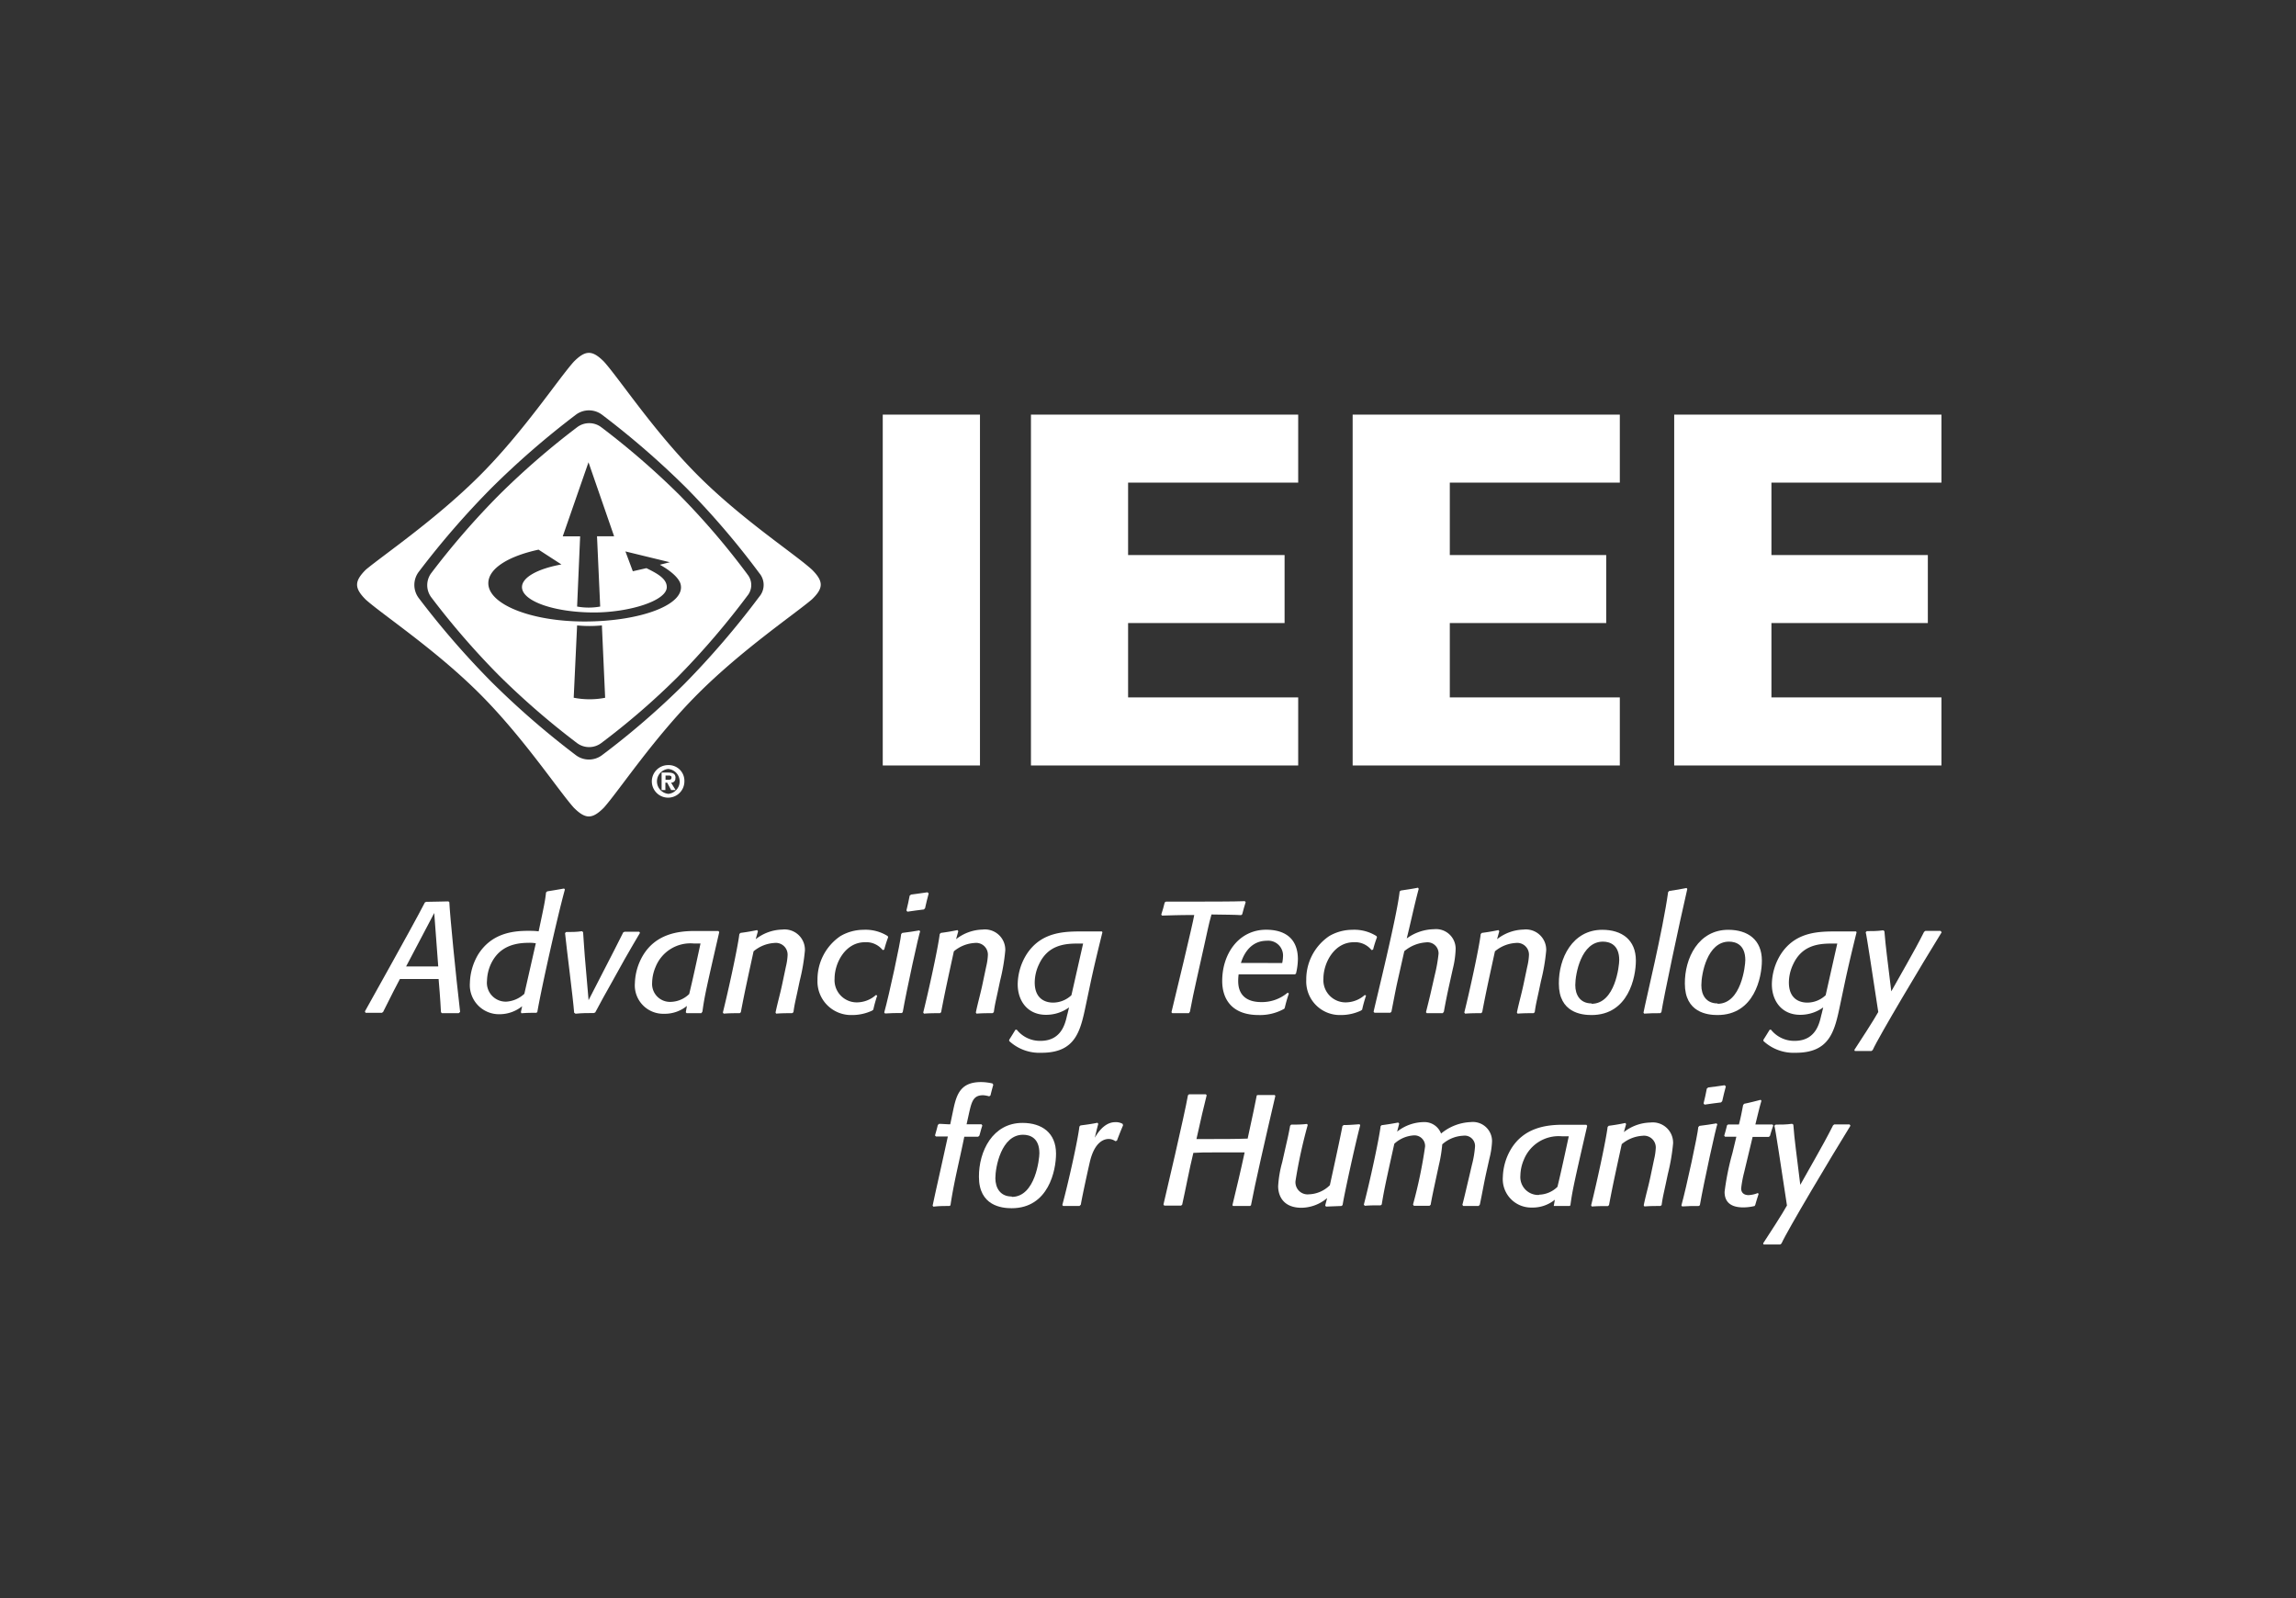 <svg id="IEEE_Master_Brand_and_tagline" data-name="IEEE Master Brand and tagline" xmlns="http://www.w3.org/2000/svg" viewBox="0 0 310.32 216"><rect x="0" y="0" width="310.32" height="216" fill="#333333" stroke="none"/><defs><style>.cls-1,.cls-2{fill:#fff;}.cls-2{fill-rule:evenodd;}</style></defs><title>regArtboard 1</title><path class="cls-1" d="M62,136.94c-.85,0-1.44,0-2.27,0l-.13-.13c-.06-1-.09-1.67-.17-2.65l-.15-1.84c-.53,0-1.57,0-2.1,0H56.05c-.57,0-1.12,0-2,0l-.83,1.59c-.51,1-.85,1.68-1.34,2.66l-.09.19-.17.13c-.81,0-1.38,0-2.21,0l-.09-.19c.38-.72,6.11-10.87,8.11-14.73l.17-.08c1.1,0,2.16-.06,3-.06l.13.1c.08,1.79.87,9.83,1.46,14.84ZM58.69,123.4l-3.8,7.22c.53,0,1,0,1.44,0h1.44c.55,0,.93,0,1.46,0Z"/><path class="cls-1" d="M72.48,136.89c-.74,0-1.25,0-2,.06l-.08-.15.17-.8a4.86,4.86,0,0,1-3.06,1.08,3.94,3.94,0,0,1-4-4.24A7.9,7.9,0,0,1,64.63,129c1.78-2.82,4.58-3.19,6.73-3.19.53,0,.91,0,1.44.07.74-3.46.89-4.2,1-5.26l.17-.15c.85-.13,1.42-.23,2.27-.38l.11.13c-1,3.59-3.21,13.5-3.73,16.58Zm-.06-9.4a5,5,0,0,0-1-.06c-2.89,0-4.31,1.25-5.07,2.86a5.8,5.8,0,0,0-.53,2.27,2.55,2.55,0,0,0,2.63,2.82,3.93,3.93,0,0,0,2.42-1.06Z"/><path class="cls-1" d="M80.25,136.92c-.91,0-1.55,0-2.46.09l-.19-.13c-.15-2-1-8.49-1.23-10.76l.13-.15c.81,0,1.38,0,2.16-.11l.15.13c.09,1.21.13,2.06.23,3.27l.51,5.92c3.59-7,4.05-7.85,4.69-9.17l.19-.08h.81c.42,0,.72,0,1.15,0l.11.15c-.64,1.1-1.44,2.42-2.1,3.61l-1.78,3.2c-.76,1.36-1.44,2.55-2.17,3.95Z"/><path class="cls-1" d="M94.79,136.94h-.55c-.53,0-.91,0-1.44,0l-.11-.13.15-.85a4.74,4.74,0,0,1-3.1,1.06,3.84,3.84,0,0,1-3.93-4.14,7.82,7.82,0,0,1,1-3.59c1.76-3.1,4.9-3.46,7.13-3.46,1,0,3.16,0,3.16,0l.11.15c-1.72,7.49-2,8.7-2.27,10.74Zm-4.1-1.53a3.69,3.69,0,0,0,2.46-1.06c.53-2.16,1-4.39,1.53-6.83-.25,0-.57,0-.91,0a5.07,5.07,0,0,0-5.16,3.16,5.65,5.65,0,0,0-.47,2.14A2.42,2.42,0,0,0,90.69,135.41Z"/><path class="cls-1" d="M107.06,136.94c-.81,0-1.36,0-2.16.06l-.08-.15c.3-1.42.59-2.38.89-3.78l.51-2.42a8.14,8.14,0,0,0,.23-1.57,1.59,1.59,0,0,0-1.8-1.63,4.79,4.79,0,0,0-2.8,1.13c-.59,2.74-1.21,5.48-1.72,8.23l-.15.13c-.81,0-1.36,0-2.17.06l-.11-.15c.7-2.8,2-8.7,2.23-10.61l.15-.15c.83-.11,1.42-.21,2.25-.38l.11.15-.3,1.08a6,6,0,0,1,3.57-1.3,2.75,2.75,0,0,1,3.08,2.82,26.56,26.56,0,0,1-.7,4.1l-.32,1.51c-.21,1-.4,1.72-.53,2.74Z"/><path class="cls-1" d="M117.86,136.6a6.39,6.39,0,0,1-2.74.59,4.54,4.54,0,0,1-4.63-4.75,7.06,7.06,0,0,1,3.1-5.92,6.23,6.23,0,0,1,3.1-.85,5.61,5.61,0,0,1,3.29.85l.06.15a16.61,16.61,0,0,0-.53,1.68l-.21.06a2.84,2.84,0,0,0-2.4-1.06c-2.65,0-4.1,2.8-4.1,4.92a3,3,0,0,0,3,3.21,3.9,3.9,0,0,0,2.59-1l.17.08a19.49,19.49,0,0,0-.53,1.91Z"/><path class="cls-1" d="M121.87,136.92c-.83,0-1.42,0-2.25.06l-.11-.13c.68-2.46,2.19-9.46,2.29-10.61l.15-.15c.87-.11,1.46-.19,2.31-.34l.11.15c-.11,0-1.87,8.06-2.36,10.91Zm3-14c-.83.11-1.4.17-2.23.3l-.13-.17c.17-.72.3-1.23.44-2l.19-.15c.83-.11,1.4-.17,2.21-.3l.17.15c-.19.7-.32,1.23-.49,2Z"/><path class="cls-1" d="M134.14,136.94c-.81,0-1.36,0-2.16.06l-.09-.15c.3-1.42.59-2.38.89-3.78l.51-2.42a8.32,8.32,0,0,0,.23-1.57,1.59,1.59,0,0,0-1.8-1.63,4.79,4.79,0,0,0-2.8,1.13c-.59,2.74-1.21,5.48-1.72,8.23l-.15.13c-.81,0-1.36,0-2.17.06l-.1-.15c.7-2.8,2-8.7,2.23-10.61l.15-.15c.83-.11,1.42-.21,2.25-.38l.11.15-.3,1.08a6,6,0,0,1,3.57-1.3,2.75,2.75,0,0,1,3.08,2.82,26.6,26.6,0,0,1-.7,4.1l-.32,1.51c-.21,1-.4,1.72-.53,2.74Z"/><path class="cls-1" d="M149,126c-.59,2.4-1.13,4.59-1.64,7l-.59,2.8c-.74,3.52-1.36,6.49-6,6.49a6,6,0,0,1-4.37-1.59v-.17c.32-.49.53-.85.85-1.36h.17a4,4,0,0,0,3.21,1.51c3.16,0,3.42-2.93,3.65-3.65l.21-.87a5.29,5.29,0,0,1-3.12,1c-2.51,0-3.82-1.91-3.82-4.12a7.8,7.8,0,0,1,1.21-4.07c2-3.08,5.18-3.08,7.62-3.08,1.06,0,2.55,0,2.55,0Zm-2.61,1.53-.83,0c-1.91,0-4,.34-5.14,2.82a5.78,5.78,0,0,0-.57,2.44c0,2.21,1.42,2.72,2.48,2.72a3.63,3.63,0,0,0,2.48-1Z"/><path class="cls-1" d="M160.69,136.94c-.83,0-1.4,0-2.25,0l-.11-.13c.51-2.08,2.89-11.95,3.08-13.14-2.34,0-3.35.06-4.35.08l-.11-.13c.19-.61.32-1,.47-1.65l.17-.11c1,0,2.53,0,3.8,0s5.58,0,6.86-.06l.11.13c-.17.55-.3,1-.47,1.65l-.15.11c-.85-.06-2.1-.06-4-.09-.42,1.45-.59,2.5-.94,4l-1.08,4.84c-.32,1.44-.62,2.8-.89,4.29Z"/><path class="cls-1" d="M173.58,136.34a6.68,6.68,0,0,1-3.46.85c-3.63,0-4.93-2.16-4.93-4.61,0-3.71,2.27-6.92,5.94-6.92,2.5,0,4.29,1.15,4.29,4a8.73,8.73,0,0,1-.26,1.93l-.14.1-5,0c-1,0-1.66,0-2.61,0a6.56,6.56,0,0,0-.06.91c0,2.78,2.42,2.84,3.18,2.84a5.36,5.36,0,0,0,3.5-1.27l.17.11a19.44,19.44,0,0,0-.55,1.91Zm-.28-6.18a5.36,5.36,0,0,0,.11-.93,2,2,0,0,0-2.19-2.08c-2.44,0-3.27,2.25-3.5,3Z"/><path class="cls-1" d="M183.92,136.6a6.38,6.38,0,0,1-2.74.59,4.54,4.54,0,0,1-4.63-4.75,7.06,7.06,0,0,1,3.1-5.92,6.22,6.22,0,0,1,3.1-.85,5.61,5.61,0,0,1,3.29.85l.07.15a16.47,16.47,0,0,0-.53,1.68l-.21.06a2.84,2.84,0,0,0-2.4-1.06c-2.65,0-4.1,2.8-4.1,4.92a3,3,0,0,0,3,3.21,3.91,3.91,0,0,0,2.59-1l.17.08a19.37,19.37,0,0,0-.53,1.91Z"/><path class="cls-1" d="M195,136.94c-.8,0-1.38,0-2.16,0l-.11-.13c.19-.76.42-1.67.6-2.44l.61-2.67a21.24,21.24,0,0,0,.49-2.78,1.5,1.5,0,0,0-1.7-1.55,5.07,5.07,0,0,0-2.93,1.19l-.85,3.78c-.34,1.48-.59,2.91-.89,4.41l-.15.13c-.78,0-1.36,0-2.14,0l-.12-.13c.29-1.36,3.2-13.08,3.52-16.26l.17-.13c.85-.13,1.46-.21,2.31-.38l.1.15c-.6,2.23-1.06,4.46-1.62,6.71a6.42,6.42,0,0,1,3.68-1.25,2.65,2.65,0,0,1,2.93,2.68,12.57,12.57,0,0,1-.38,2.67l-.57,2.57c-.23,1.06-.45,2.16-.64,3.23Z"/><path class="cls-1" d="M207.27,136.94c-.8,0-1.36,0-2.16.06l-.09-.15c.3-1.42.59-2.38.89-3.78l.51-2.42a8.14,8.14,0,0,0,.23-1.57,1.59,1.59,0,0,0-1.8-1.63,4.81,4.81,0,0,0-2.8,1.13c-.59,2.74-1.21,5.48-1.72,8.23l-.15.13c-.8,0-1.36,0-2.16.06l-.11-.15c.7-2.8,2-8.7,2.22-10.61l.15-.15c.83-.11,1.42-.21,2.25-.38l.11.15-.3,1.08a6,6,0,0,1,3.56-1.3,2.75,2.75,0,0,1,3.08,2.82,26.36,26.36,0,0,1-.7,4.1l-.32,1.51c-.21,1-.4,1.72-.53,2.74Z"/><path class="cls-1" d="M216.56,125.67c2.63,0,4.54,1.34,4.54,4.16,0,2.23-1,7.36-6,7.36-1.34,0-4.41-.32-4.41-4.24C210.66,129.51,212.53,125.67,216.56,125.67Zm-1.45,10c3.21,0,3.74-5.18,3.74-5.9,0-2.06-1.25-2.5-2.21-2.5-2.93,0-3.73,4.35-3.73,5.88C212.91,134.45,213.55,135.62,215.12,135.62Z"/><path class="cls-1" d="M224.38,136.94c-.79,0-1.36,0-2.16.06l-.09-.13c.32-1.72,2.59-11,3.33-16.3l.15-.15c.87-.12,1.47-.23,2.34-.4l.1.13c-1.06,4.58-3.21,14.71-3.5,16.66Z"/><path class="cls-1" d="M233.59,125.67c2.63,0,4.54,1.34,4.54,4.16,0,2.23-1,7.36-6,7.36-1.34,0-4.41-.32-4.41-4.24C227.69,129.51,229.55,125.67,233.59,125.67Zm-1.44,10c3.21,0,3.74-5.18,3.74-5.9,0-2.06-1.25-2.5-2.21-2.5-2.93,0-3.73,4.35-3.73,5.88C229.94,134.45,230.57,135.62,232.14,135.62Z"/><path class="cls-1" d="M250.93,126c-.59,2.4-1.12,4.59-1.63,7l-.59,2.8c-.74,3.52-1.36,6.49-6,6.49a6,6,0,0,1-4.37-1.59v-.17c.32-.49.53-.85.85-1.36h.17a4,4,0,0,0,3.2,1.51c3.16,0,3.42-2.93,3.65-3.65l.21-.87a5.29,5.29,0,0,1-3.12,1c-2.51,0-3.82-1.91-3.82-4.12a7.82,7.82,0,0,1,1.21-4.07c2-3.08,5.18-3.08,7.62-3.08,1.06,0,2.55,0,2.55,0Zm-2.61,1.53-.83,0c-1.91,0-4,.34-5.14,2.82a5.75,5.75,0,0,0-.57,2.44c0,2.21,1.42,2.72,2.49,2.72a3.62,3.62,0,0,0,2.48-1Z"/><path class="cls-1" d="M262.43,126c-2.55,4.12-8.51,14.11-9.32,15.92l-.17.13h-1c-.42,0-.83,0-1.25,0l-.06-.15c.62-.93,2.72-4.18,3.23-5.12-.81-5.28-1.59-10.52-1.7-10.78l.15-.15c.81,0,1.38,0,2.21-.11l.17.11c.11,1.17.17,2,.32,3.14l.61,5,2.06-3.65c.8-1.42,1.61-2.87,2.37-4.39l.17-.13c.23,0,.47,0,.7,0,.51,0,.87,0,1.36,0Z"/><path class="cls-1" d="M128.3,163c-.81,0-1.36,0-2.14.09l-.11-.13c.74-3.46.32-1.42,2.06-9.36l-1.61,0-.13-.13c.15-.53.26-.89.38-1.42l.17-.15c.55,0,1,.06,1.51.06l.32-1.53c.47-2.27.87-4.18,3.84-4.18a6.92,6.92,0,0,1,1.55.19l.11.17c-.15.53-.25.91-.38,1.44l-.17.13a3.59,3.59,0,0,0-.83-.15c-1.34,0-1.55.87-1.93,2.57l-.3,1.36H131c.62,0,1,0,1.66,0l.11.17c-.15.42-.25.85-.4,1.36l-.17.15c-.68,0-1.17,0-1.87,0-.68,3.38-1.38,6-1.87,9.28Z"/><path class="cls-1" d="M138.19,151.77c2.63,0,4.54,1.34,4.54,4.16,0,2.23-1,7.37-6,7.37-1.34,0-4.42-.32-4.42-4.24C132.29,155.61,134.16,151.77,138.19,151.77Zm-1.44,10c3.2,0,3.73-5.18,3.73-5.9,0-2.06-1.25-2.5-2.21-2.5-2.93,0-3.74,4.35-3.74,5.88C134.54,160.55,135.18,161.72,136.75,161.72Z"/><path class="cls-1" d="M145.9,163c-.83,0-1.4,0-2.21,0l-.11-.13c.89-3.33,2.1-8.8,2.31-10.61l.15-.15c.85-.11,1.47-.19,2.29-.36l.11.15c-.17.61-.3,1.17-.47,1.87.32-.53,1.25-2.1,2.76-2.1a1.83,1.83,0,0,1,1,.23l.06.19c-.32.76-.53,1.29-.83,2.08l-.21.07a1.61,1.61,0,0,0-.89-.3c-.57,0-1.89.3-2.55,3.06-.19.81-1,4.46-1.23,5.82Z"/><path class="cls-1" d="M168.95,163c-.62,0-1.45,0-2.29,0l-.09-.11c.63-2.63,1.08-4.47,1.65-7.13-.8,0-1.38,0-2.16,0h-2.23c-.93,0-1.59,0-2.54.06-.57,2.33-1,4.71-1.51,7l-.15.13c-.85,0-1.45,0-2.27,0l-.11-.15c.24-1,2.85-12.12,3.31-14.77l.15-.13c.85,0,1.44,0,2.27,0l.11.13c-.61,2.55-.55,2.15-1.38,5.92l1.44,0c1.89,0,4,0,5.48-.06.74-3.4,1-4.65,1.23-5.84L170,148c.85,0,1.45,0,2.29,0l.08.13c-1.34,5.73-2.8,12.14-3.29,14.77Z"/><path class="cls-1" d="M181.3,163l-2.08.08-.11-.15.26-1a5.46,5.46,0,0,1-3.46,1.31c-2.59,0-3.16-1.76-3.16-2.91a15.39,15.39,0,0,1,.55-3.25l.45-2c.21-.93.38-1.59.62-2.93l.15-.15c.79,0,1.34,0,2.12-.09l.11.13a67.76,67.76,0,0,0-1.65,7.56,1.64,1.64,0,0,0,1.82,1.82,4.2,4.2,0,0,0,2.82-1.23c1.1-5,1.59-7.37,1.7-8l.17-.13c.79,0,1.34-.06,2.15-.11l.08.15c-.66,2.48-2.16,9.34-2.38,10.78Z"/><path class="cls-1" d="M199.85,163c-.76,0-1.32,0-2.08,0l-.12-.15c.32-1.23.61-2.53.91-3.78l.38-1.63a13.43,13.43,0,0,0,.42-2.48,1.4,1.4,0,0,0-1.59-1.46,4.55,4.55,0,0,0-2.84,1.17,18.83,18.83,0,0,1-.45,2.78l-.48,2.23c-.23,1.08-.45,2.08-.64,3.16l-.15.13c-.78,0-1.34,0-2.12,0l-.11-.17a63.53,63.53,0,0,0,1.63-7.83,1.44,1.44,0,0,0-1.59-1.51,4.26,4.26,0,0,0-2.57,1.13l-.7,3.16c-.4,1.87-.7,3.16-1,5.05l-.15.11c-.81,0-1.36,0-2.14.06l-.13-.15c.82-3.12,2.06-8.85,2.27-10.61l.13-.13c.85-.11,1.45-.21,2.25-.36l.13.15-.28,1.08a5.93,5.93,0,0,1,3.63-1.29,2.39,2.39,0,0,1,2.31,1.55,6.66,6.66,0,0,1,4-1.55,2.59,2.59,0,0,1,2.89,2.59,11.28,11.28,0,0,1-.36,2.36l-.36,1.61c-.38,1.68-.57,2.89-.93,4.59Z"/><path class="cls-1" d="M212.14,163h-.55c-.53,0-.91,0-1.44,0L210,163l.15-.85a4.73,4.73,0,0,1-3.1,1.06,3.84,3.84,0,0,1-3.93-4.14,7.8,7.8,0,0,1,1-3.59c1.76-3.1,4.9-3.46,7.13-3.46,1,0,3.16,0,3.16,0l.11.15c-1.72,7.49-2,8.7-2.27,10.74Zm-4.1-1.53a3.68,3.68,0,0,0,2.46-1.06c.53-2.17,1-4.39,1.53-6.83-.26,0-.58,0-.91,0a5.07,5.07,0,0,0-5.16,3.16,5.66,5.66,0,0,0-.47,2.14A2.42,2.42,0,0,0,208,161.51Z"/><path class="cls-1" d="M224.41,163c-.8,0-1.36,0-2.16.06l-.09-.15c.29-1.42.59-2.37.89-3.78l.51-2.42a8.48,8.48,0,0,0,.23-1.57,1.59,1.59,0,0,0-1.8-1.63,4.81,4.81,0,0,0-2.8,1.13c-.59,2.74-1.21,5.48-1.72,8.24l-.15.13c-.8,0-1.36,0-2.17.06l-.1-.15c.7-2.8,2-8.7,2.23-10.61l.15-.15c.83-.11,1.42-.21,2.25-.38l.1.15-.3,1.08a6,6,0,0,1,3.57-1.29,2.75,2.75,0,0,1,3.08,2.82,26.8,26.8,0,0,1-.7,4.1l-.32,1.5c-.21,1-.4,1.72-.53,2.74Z"/><path class="cls-1" d="M229.61,163c-.83,0-1.42,0-2.25.06l-.11-.13c.68-2.46,2.19-9.46,2.29-10.61l.15-.15c.87-.11,1.47-.19,2.31-.34l.11.15c-.11,0-1.87,8.06-2.36,10.91Zm3-14c-.83.11-1.4.17-2.23.3l-.13-.17c.17-.72.3-1.23.44-2l.19-.15c.83-.11,1.4-.17,2.21-.3l.17.15c-.19.7-.32,1.23-.49,2Z"/><path class="cls-1" d="M237.15,163a6.61,6.61,0,0,1-1.53.19c-2,0-2.53-1-2.53-2.1a35.13,35.13,0,0,1,1.06-5.24l.53-2.21h-.42c-.4,0-.7,0-1.11,0l-.11-.15c.15-.49.25-.87.38-1.4l.15-.11c.55,0,.91,0,1.46,0,.26-1,.38-1.68.57-2.65l.15-.15c.83-.17,1.4-.32,2.21-.53l.11.13c-.17.57-.28,1-.42,1.57l-.4,1.63c.87,0,1.46,0,2.31,0l.11.15c-.19.51-.3.89-.45,1.4l-.15.13c-.81,0-1.38,0-2.19,0l-1.15,4.8a15.62,15.62,0,0,0-.4,2.16c0,.68.49.91,1,.91a3.78,3.78,0,0,0,1.25-.28l.11.11c-.17.55-.3.93-.45,1.48Z"/><path class="cls-1" d="M250.1,152.15c-2.55,4.12-8.51,14.11-9.32,15.92l-.17.13h-1c-.42,0-.83,0-1.25,0l-.06-.15c.62-.93,2.72-4.18,3.22-5.12-.8-5.28-1.59-10.52-1.7-10.78L240,152c.81,0,1.38,0,2.21-.11l.17.11c.1,1.17.17,2,.32,3.14l.62,5,2.06-3.65c.8-1.42,1.61-2.87,2.37-4.39l.17-.13c.23,0,.47,0,.7,0,.51,0,.87,0,1.36,0Z"/><polygon class="cls-1" points="119.31 103.46 119.31 56.04 132.45 56.04 132.45 103.46 119.31 103.46 119.31 103.46"/><polygon class="cls-1" points="139.34 103.46 139.34 56.04 175.46 56.04 175.46 65.23 152.47 65.23 152.47 75.02 173.62 75.02 173.62 84.21 152.47 84.21 152.47 94.26 175.46 94.26 175.46 103.46 139.34 103.46 139.34 103.46"/><polygon class="cls-1" points="182.82 103.46 182.82 56.04 218.93 56.04 218.93 65.23 195.95 65.23 195.95 75.02 217.09 75.02 217.09 84.21 195.95 84.21 195.95 94.26 218.93 94.26 218.93 103.46 182.82 103.46 182.82 103.46"/><polygon class="cls-1" points="226.28 103.46 226.28 56.04 262.4 56.04 262.4 65.23 239.42 65.23 239.42 75.02 260.56 75.02 260.56 84.21 239.42 84.21 239.42 94.26 262.4 94.26 262.4 103.46 226.28 103.46 226.28 103.46"/><path class="cls-1" d="M109.75,77c-2.3-2.11-9.43-6.75-15.4-12.72S83.7,51.17,81.62,48.87c-1.57-1.57-2.48-1.57-4.05,0-2.08,2.3-6.8,9.48-12.72,15.4S51.74,75.07,49.44,77c-1.57,1.57-1.57,2.48,0,4.05,2.3,2.05,9.48,6.8,15.4,12.72s10.65,13.1,12.72,15.4c1.57,1.57,2.48,1.57,4.05,0,2.05-2.3,6.75-9.43,12.72-15.4S107.49,82.94,109.75,81C111.32,79.48,111.32,78.57,109.75,77Zm-7.13,3.65A115.13,115.13,0,0,1,92.5,92.44h0a106.4,106.4,0,0,1-11.15,9.64h0a2.94,2.94,0,0,1-3.5,0,113.65,113.65,0,0,1-11.39-9.88h0a113.66,113.66,0,0,1-9.88-11.39h0a2.94,2.94,0,0,1,0-3.5,113.67,113.67,0,0,1,9.88-11.39h0a113.66,113.66,0,0,1,11.39-9.88,2.94,2.94,0,0,1,3.5,0h0a113.67,113.67,0,0,1,11.39,9.88h0a109,109,0,0,1,9.89,11.55h0A2.45,2.45,0,0,1,102.62,80.65Z"/><path class="cls-1" d="M101,77.6a101.15,101.15,0,0,0-9.18-10.71h0a105.5,105.5,0,0,0-10.57-9.16h0l0,0a2.7,2.7,0,0,0-3.23,0,105.49,105.49,0,0,0-10.57,9.17h0a105.49,105.49,0,0,0-9.17,10.57,2.73,2.73,0,0,0,0,3.25h0a105.51,105.51,0,0,0,9.16,10.57h0A105.49,105.49,0,0,0,78,100.44a2.73,2.73,0,0,0,3.25,0h0a98.74,98.74,0,0,0,10.34-8.94h0A106.86,106.86,0,0,0,101,80.54a2.27,2.27,0,0,0,0-2.93ZM79.54,62.48l3.46,10H80.69l.43,9.5a8.74,8.74,0,0,1-3.12,0l.41-9.49H76.06Zm-2,31.82L78,84.53a17.47,17.47,0,0,0,3.35,0l.44,9.78A11,11,0,0,1,77.53,94.3ZM79,84c-7.19,0-13-2.31-13-5.17,0-2,2.73-3.66,6.79-4.54l3.09,2c-3.16.57-5.33,1.73-5.33,3.06,0,1.9,4.37,3.43,9.75,3.43,4.63,0,9.82-1.54,9.82-3.43,0-1.19-1.41-1.89-2.75-2.56l-1.84.42-1-2.68,6,1.46-1.35.34s2.28,1.18,2.77,2.5C92.88,81.66,86.64,84,79,84Z"/><path class="cls-2" d="M90.3,103.41a2.2,2.2,0,1,0,2.2,2.19A2.12,2.12,0,0,0,90.3,103.41Zm0,3.88h0a1.69,1.69,0,0,1,0-3.36,1.69,1.69,0,0,1,0,3.37Zm1-2.16c0-.54-.36-.71-1-.71h-.88v2.36h.51v-1h.24l.54,1h.6l-.61-1A.55.55,0,0,0,91.28,105.14Zm-.9.26h-.45v-.57h.36c.19,0,.45,0,.45.26S90.61,105.39,90.38,105.39Z"/></svg>